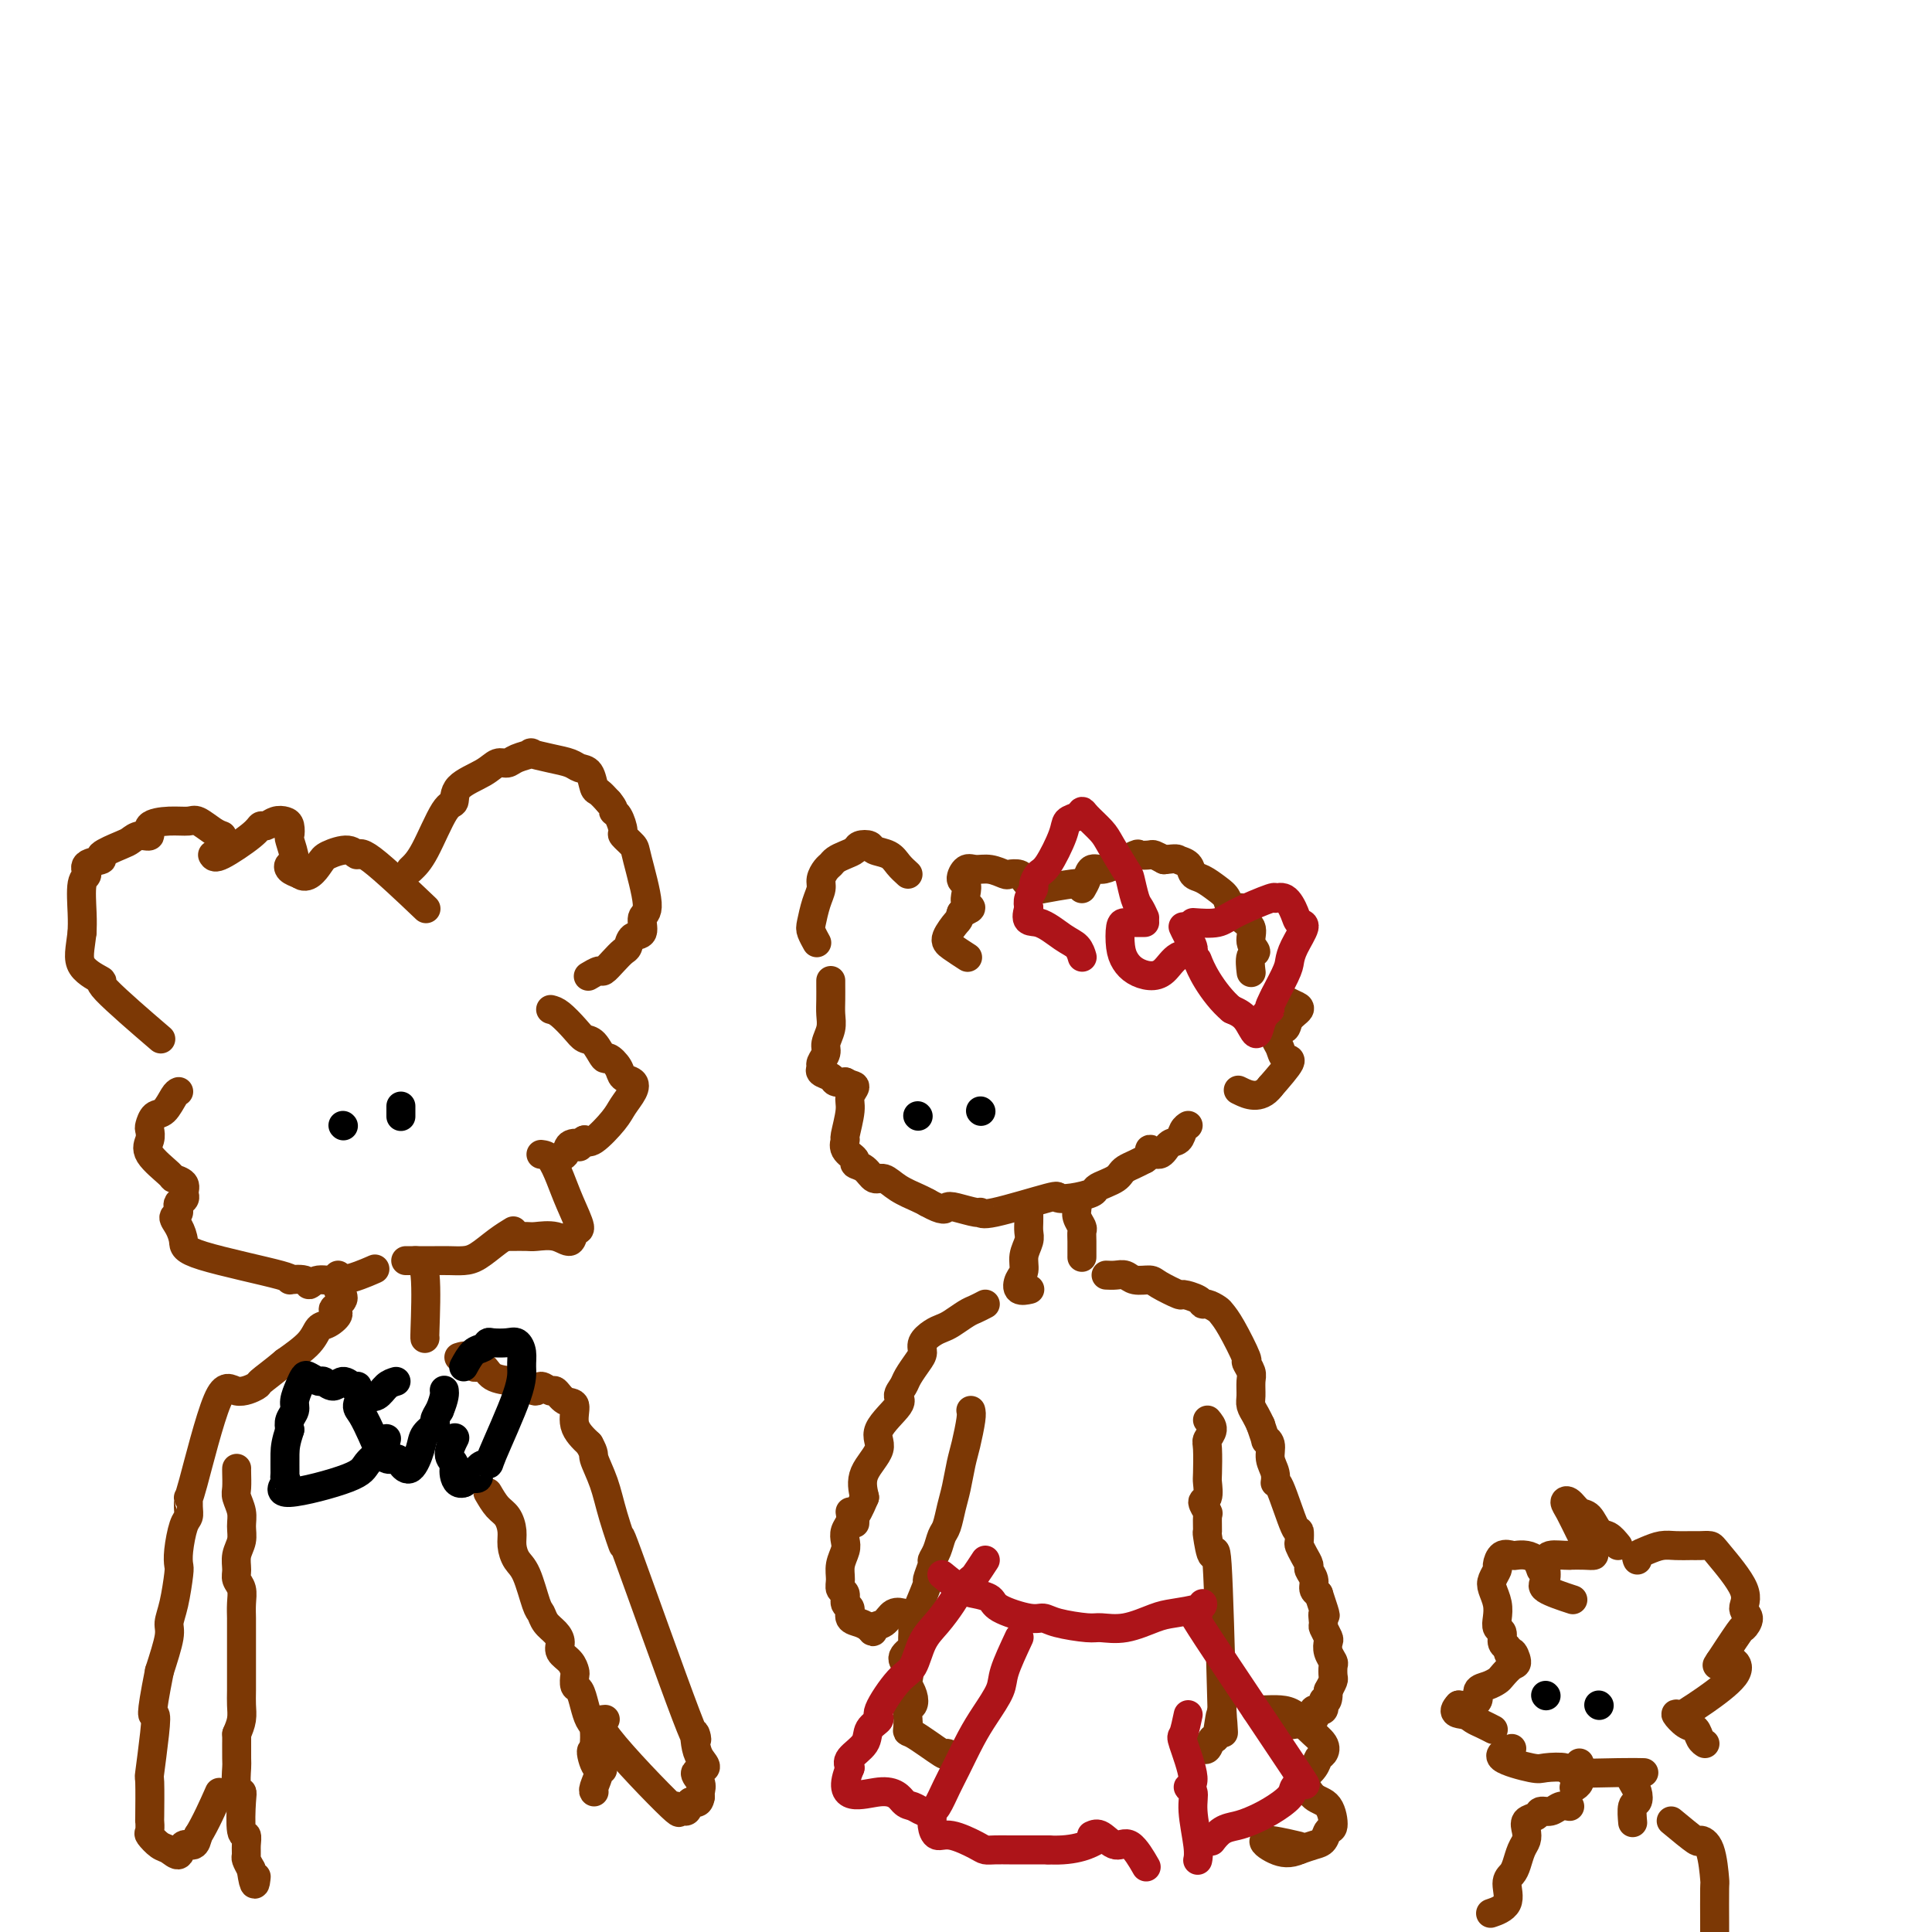 <svg viewBox='0 0 400 400' version='1.1' xmlns='http://www.w3.org/2000/svg' xmlns:xlink='http://www.w3.org/1999/xlink'><g fill='none' stroke='rgb(124,56,5)' stroke-width='6' stroke-linecap='round' stroke-linejoin='round'><path d='M224,183c-0.182,-0.107 -0.364,-0.213 -2,0c-1.636,0.213 -4.728,0.747 -6,1c-1.272,0.253 -0.726,0.225 -1,0c-0.274,-0.225 -1.367,-0.648 -2,-1c-0.633,-0.352 -0.805,-0.634 -1,-1c-0.195,-0.366 -0.412,-0.815 -1,-1c-0.588,-0.185 -1.547,-0.104 -2,0c-0.453,0.104 -0.399,0.231 -1,0c-0.601,-0.231 -1.856,-0.820 -3,-1c-1.144,-0.180 -2.177,0.049 -3,0c-0.823,-0.049 -1.437,-0.374 -2,0c-0.563,0.374 -1.074,1.448 -1,2c0.074,0.552 0.732,0.582 1,1c0.268,0.418 0.144,1.226 0,2c-0.144,0.774 -0.308,1.516 0,2c0.308,0.484 1.088,0.710 1,1c-0.088,0.290 -1.044,0.645 -2,1'/><path d='M199,189c-0.566,1.687 -0.480,1.405 -1,2c-0.520,0.595 -1.644,2.067 -2,3c-0.356,0.933 0.058,1.328 1,2c0.942,0.672 2.412,1.621 3,2c0.588,0.379 0.294,0.190 0,0'/><path d='M224,184c0.354,-0.615 0.708,-1.230 1,-2c0.292,-0.770 0.521,-1.695 1,-2c0.479,-0.305 1.207,0.009 2,0c0.793,-0.009 1.651,-0.343 3,-1c1.349,-0.657 3.190,-1.637 4,-2c0.810,-0.363 0.588,-0.108 1,0c0.412,0.108 1.457,0.067 2,0c0.543,-0.067 0.584,-0.162 1,0c0.416,0.162 1.208,0.581 2,1'/><path d='M241,178c2.889,-0.340 2.612,-0.190 3,0c0.388,0.190 1.442,0.420 2,1c0.558,0.580 0.620,1.508 1,2c0.380,0.492 1.077,0.547 2,1c0.923,0.453 2.074,1.305 3,2c0.926,0.695 1.629,1.235 2,2c0.371,0.765 0.410,1.755 1,2c0.590,0.245 1.732,-0.257 2,0c0.268,0.257 -0.338,1.271 0,2c0.338,0.729 1.621,1.173 2,2c0.379,0.827 -0.147,2.036 0,3c0.147,0.964 0.967,1.681 1,2c0.033,0.319 -0.722,0.240 -1,1c-0.278,0.760 -0.079,2.360 0,3c0.079,0.640 0.040,0.320 0,0'/><path d='M188,181c-0.706,-0.641 -1.411,-1.283 -2,-2c-0.589,-0.717 -1.060,-1.510 -2,-2c-0.940,-0.490 -2.349,-0.678 -3,-1c-0.651,-0.322 -0.545,-0.777 -1,-1c-0.455,-0.223 -1.470,-0.214 -2,0c-0.530,0.214 -0.576,0.634 -1,1c-0.424,0.366 -1.228,0.679 -2,1c-0.772,0.321 -1.513,0.652 -2,1c-0.487,0.348 -0.722,0.714 -1,1c-0.278,0.286 -0.600,0.493 -1,1c-0.400,0.507 -0.879,1.315 -1,2c-0.121,0.685 0.115,1.249 0,2c-0.115,0.751 -0.580,1.690 -1,3c-0.420,1.310 -0.793,2.990 -1,4c-0.207,1.010 -0.248,1.349 0,2c0.248,0.651 0.785,1.615 1,2c0.215,0.385 0.107,0.193 0,0'/><path d='M172,203c-0.002,0.155 -0.005,0.310 0,1c0.005,0.690 0.016,1.914 0,3c-0.016,1.086 -0.061,2.035 0,3c0.061,0.965 0.227,1.946 0,3c-0.227,1.054 -0.847,2.180 -1,3c-0.153,0.820 0.162,1.333 0,2c-0.162,0.667 -0.801,1.489 -1,2c-0.199,0.511 0.043,0.712 0,1c-0.043,0.288 -0.372,0.665 0,1c0.372,0.335 1.446,0.629 2,1c0.554,0.371 0.587,0.820 1,1c0.413,0.180 1.207,0.090 2,0'/><path d='M175,224c1.292,0.752 2.021,0.631 2,1c-0.021,0.369 -0.792,1.229 -1,2c-0.208,0.771 0.148,1.453 0,3c-0.148,1.547 -0.802,3.959 -1,5c-0.198,1.041 0.058,0.711 0,1c-0.058,0.289 -0.430,1.196 0,2c0.430,0.804 1.662,1.506 2,2c0.338,0.494 -0.217,0.779 0,1c0.217,0.221 1.206,0.377 2,1c0.794,0.623 1.392,1.711 2,2c0.608,0.289 1.225,-0.222 2,0c0.775,0.222 1.709,1.175 3,2c1.291,0.825 2.940,1.521 4,2c1.060,0.479 1.530,0.739 2,1'/><path d='M192,249c3.475,1.945 3.664,1.309 4,1c0.336,-0.309 0.820,-0.290 2,0c1.180,0.290 3.057,0.852 4,1c0.943,0.148 0.954,-0.117 1,0c0.046,0.117 0.128,0.617 3,0c2.872,-0.617 8.533,-2.350 11,-3c2.467,-0.650 1.738,-0.216 2,0c0.262,0.216 1.513,0.212 3,0c1.487,-0.212 3.211,-0.634 4,-1c0.789,-0.366 0.644,-0.675 1,-1c0.356,-0.325 1.211,-0.664 2,-1c0.789,-0.336 1.510,-0.667 2,-1c0.490,-0.333 0.750,-0.666 1,-1c0.250,-0.334 0.490,-0.667 1,-1c0.510,-0.333 1.288,-0.667 2,-1c0.712,-0.333 1.356,-0.667 2,-1'/><path d='M237,240c2.450,-1.781 1.076,-2.235 1,-2c-0.076,0.235 1.146,1.159 2,1c0.854,-0.159 1.339,-1.402 2,-2c0.661,-0.598 1.497,-0.552 2,-1c0.503,-0.448 0.674,-1.390 1,-2c0.326,-0.610 0.807,-0.889 1,-1c0.193,-0.111 0.096,-0.056 0,0'/><path d='M264,206c0.664,0.328 1.329,0.656 2,1c0.671,0.344 1.349,0.703 2,1c0.651,0.297 1.273,0.530 1,1c-0.273,0.470 -1.443,1.175 -2,2c-0.557,0.825 -0.501,1.770 -1,2c-0.499,0.230 -1.553,-0.254 -2,0c-0.447,0.254 -0.288,1.245 0,2c0.288,0.755 0.706,1.275 1,2c0.294,0.725 0.464,1.657 1,2c0.536,0.343 1.439,0.098 1,1c-0.439,0.902 -2.219,2.951 -4,5'/><path d='M263,225c-2.111,2.867 -4.889,1.533 -6,1c-1.111,-0.533 -0.556,-0.267 0,0'/><path d='M213,251c0.009,0.661 0.017,1.322 0,2c-0.017,0.678 -0.060,1.375 0,2c0.060,0.625 0.224,1.180 0,2c-0.224,0.820 -0.837,1.904 -1,3c-0.163,1.096 0.125,2.202 0,3c-0.125,0.798 -0.662,1.286 -1,2c-0.338,0.714 -0.476,1.654 0,2c0.476,0.346 1.564,0.099 2,0c0.436,-0.099 0.218,-0.049 0,0'/><path d='M223,248c0.030,0.674 0.061,1.348 0,2c-0.061,0.652 -0.212,1.282 0,2c0.212,0.718 0.789,1.524 1,2c0.211,0.476 0.057,0.622 0,1c-0.057,0.378 -0.015,0.986 0,2c0.015,1.014 0.004,2.432 0,3c-0.004,0.568 -0.002,0.284 0,0'/><path d='M204,270c-0.697,0.363 -1.393,0.726 -2,1c-0.607,0.274 -1.123,0.457 -2,1c-0.877,0.543 -2.115,1.444 -3,2c-0.885,0.556 -1.416,0.767 -2,1c-0.584,0.233 -1.221,0.489 -2,1c-0.779,0.511 -1.700,1.277 -2,2c-0.300,0.723 0.020,1.402 0,2c-0.020,0.598 -0.379,1.116 -1,2c-0.621,0.884 -1.503,2.133 -2,3c-0.497,0.867 -0.610,1.350 -1,2c-0.390,0.650 -1.058,1.467 -1,2c0.058,0.533 0.841,0.781 0,2c-0.841,1.219 -3.308,3.409 -4,5c-0.692,1.591 0.391,2.582 0,4c-0.391,1.418 -2.254,3.262 -3,5c-0.746,1.738 -0.373,3.369 0,5'/><path d='M179,310c-2.310,5.512 -2.083,3.292 -2,3c0.083,-0.292 0.024,1.345 0,2c-0.024,0.655 -0.012,0.327 0,0'/><path d='M229,264c0.657,0.031 1.314,0.063 2,0c0.686,-0.063 1.400,-0.219 2,0c0.600,0.219 1.086,0.814 2,1c0.914,0.186 2.255,-0.039 3,0c0.745,0.039 0.893,0.340 2,1c1.107,0.660 3.174,1.679 4,2c0.826,0.321 0.410,-0.054 1,0c0.590,0.054 2.185,0.539 3,1c0.815,0.461 0.850,0.900 1,1c0.150,0.100 0.416,-0.137 1,0c0.584,0.137 1.486,0.648 2,1c0.514,0.352 0.639,0.545 1,1c0.361,0.455 0.958,1.170 2,3c1.042,1.830 2.528,4.773 3,6c0.472,1.227 -0.070,0.737 0,1c0.070,0.263 0.754,1.278 1,2c0.246,0.722 0.055,1.152 0,2c-0.055,0.848 0.027,2.114 0,3c-0.027,0.886 -0.161,1.392 0,2c0.161,0.608 0.617,1.316 1,2c0.383,0.684 0.691,1.342 1,2'/><path d='M261,295c1.554,4.370 0.938,3.295 1,3c0.062,-0.295 0.802,0.190 1,1c0.198,0.810 -0.147,1.945 0,3c0.147,1.055 0.785,2.028 1,3c0.215,0.972 0.005,1.942 0,2c-0.005,0.058 0.194,-0.795 1,1c0.806,1.795 2.219,6.238 3,8c0.781,1.762 0.931,0.843 1,1c0.069,0.157 0.056,1.389 0,2c-0.056,0.611 -0.155,0.600 0,1c0.155,0.400 0.563,1.210 1,2c0.437,0.790 0.905,1.560 1,2c0.095,0.440 -0.181,0.551 0,1c0.181,0.449 0.818,1.236 1,2c0.182,0.764 -0.091,1.504 0,2c0.091,0.496 0.545,0.748 1,1'/><path d='M273,330c2.079,6.207 1.275,4.226 1,4c-0.275,-0.226 -0.022,1.304 0,2c0.022,0.696 -0.186,0.558 0,1c0.186,0.442 0.768,1.465 1,2c0.232,0.535 0.115,0.581 0,1c-0.115,0.419 -0.226,1.211 0,2c0.226,0.789 0.790,1.576 1,2c0.210,0.424 0.067,0.485 0,1c-0.067,0.515 -0.056,1.485 0,2c0.056,0.515 0.159,0.576 0,1c-0.159,0.424 -0.579,1.212 -1,2'/><path d='M275,350c0.046,3.418 -0.839,1.963 -1,2c-0.161,0.037 0.403,1.566 0,2c-0.403,0.434 -1.774,-0.226 -2,0c-0.226,0.226 0.692,1.339 0,2c-0.692,0.661 -2.995,0.871 -4,1c-1.005,0.129 -0.713,0.179 -1,0c-0.287,-0.179 -1.154,-0.587 -2,-1c-0.846,-0.413 -1.670,-0.832 -2,-1c-0.330,-0.168 -0.165,-0.084 0,0'/><path d='M176,313c0.111,0.668 0.222,1.337 0,2c-0.222,0.663 -0.777,1.322 -1,2c-0.223,0.678 -0.113,1.376 0,2c0.113,0.624 0.231,1.174 0,2c-0.231,0.826 -0.809,1.927 -1,3c-0.191,1.073 0.006,2.118 0,3c-0.006,0.882 -0.213,1.602 0,2c0.213,0.398 0.848,0.474 1,1c0.152,0.526 -0.177,1.503 0,2c0.177,0.497 0.862,0.515 1,1c0.138,0.485 -0.271,1.438 0,2c0.271,0.562 1.220,0.732 2,1c0.780,0.268 1.390,0.634 2,1'/><path d='M180,337c1.057,1.575 0.700,0.513 1,0c0.300,-0.513 1.256,-0.478 2,-1c0.744,-0.522 1.277,-1.602 2,-2c0.723,-0.398 1.635,-0.114 2,0c0.365,0.114 0.182,0.057 0,0'/><path d='M201,292c0.089,0.366 0.179,0.733 0,2c-0.179,1.267 -0.625,3.435 -1,5c-0.375,1.565 -0.678,2.526 -1,4c-0.322,1.474 -0.663,3.462 -1,5c-0.337,1.538 -0.669,2.626 -1,4c-0.331,1.374 -0.662,3.034 -1,4c-0.338,0.966 -0.683,1.237 -1,2c-0.317,0.763 -0.605,2.018 -1,3c-0.395,0.982 -0.897,1.691 -1,2c-0.103,0.309 0.193,0.218 0,1c-0.193,0.782 -0.875,2.436 -1,3c-0.125,0.564 0.306,0.039 0,1c-0.306,0.961 -1.348,3.408 -2,5c-0.652,1.592 -0.915,2.327 -1,3c-0.085,0.673 0.008,1.282 0,2c-0.008,0.718 -0.115,1.543 0,2c0.115,0.457 0.454,0.546 0,1c-0.454,0.454 -1.701,1.273 -2,2c-0.299,0.727 0.351,1.364 1,2'/><path d='M188,345c-2.015,8.314 -0.553,2.599 0,1c0.553,-1.599 0.197,0.918 0,2c-0.197,1.082 -0.235,0.727 0,1c0.235,0.273 0.742,1.173 1,2c0.258,0.827 0.265,1.583 0,2c-0.265,0.417 -0.802,0.497 -1,1c-0.198,0.503 -0.057,1.429 0,2c0.057,0.571 0.028,0.785 0,1'/><path d='M188,357c-0.130,2.062 -0.455,1.218 1,2c1.455,0.782 4.689,3.189 6,4c1.311,0.811 0.699,0.026 1,0c0.301,-0.026 1.515,0.707 2,1c0.485,0.293 0.243,0.147 0,0'/><path d='M250,294c0.536,0.642 1.071,1.283 1,2c-0.071,0.717 -0.750,1.509 -1,2c-0.250,0.491 -0.072,0.679 0,2c0.072,1.321 0.037,3.773 0,5c-0.037,1.227 -0.077,1.230 0,2c0.077,0.770 0.269,2.309 0,3c-0.269,0.691 -1.001,0.534 -1,1c0.001,0.466 0.735,1.555 1,2c0.265,0.445 0.060,0.244 0,1c-0.060,0.756 0.025,2.468 0,3c-0.025,0.532 -0.161,-0.115 0,1c0.161,1.115 0.620,3.993 1,4c0.380,0.007 0.680,-2.855 1,2c0.320,4.855 0.660,17.428 1,30'/><path d='M253,354c0.512,9.273 0.291,2.457 0,1c-0.291,-1.457 -0.653,2.447 -1,4c-0.347,1.553 -0.681,0.757 -1,1c-0.319,0.243 -0.624,1.527 -1,2c-0.376,0.473 -0.822,0.135 -1,0c-0.178,-0.135 -0.089,-0.068 0,0'/><path d='M260,354c0.579,0.011 1.157,0.023 2,0c0.843,-0.023 1.950,-0.080 3,0c1.050,0.080 2.043,0.297 3,1c0.957,0.703 1.876,1.893 3,3c1.124,1.107 2.452,2.132 3,3c0.548,0.868 0.317,1.578 0,2c-0.317,0.422 -0.721,0.554 -1,1c-0.279,0.446 -0.433,1.205 -1,2c-0.567,0.795 -1.549,1.625 -2,2c-0.451,0.375 -0.373,0.295 0,1c0.373,0.705 1.040,2.196 2,3c0.960,0.804 2.214,0.922 3,2c0.786,1.078 1.106,3.115 1,4c-0.106,0.885 -0.637,0.619 -1,1c-0.363,0.381 -0.559,1.410 -1,2c-0.441,0.590 -1.126,0.740 -2,1c-0.874,0.260 -1.937,0.630 -3,1'/><path d='M269,383c-1.998,0.911 -3.494,0.687 -5,0c-1.506,-0.687 -3.021,-1.839 -2,-2c1.021,-0.161 4.577,0.668 6,1c1.423,0.332 0.711,0.166 0,0'/></g>
<g fill='none' stroke='rgb(173,20,25)' stroke-width='6' stroke-linecap='round' stroke-linejoin='round'><path d='M195,326c1.437,1.173 2.874,2.347 4,3c1.126,0.653 1.940,0.787 3,1c1.060,0.213 2.367,0.505 3,1c0.633,0.495 0.593,1.194 2,2c1.407,0.806 4.262,1.718 6,2c1.738,0.282 2.360,-0.066 3,0c0.640,0.066 1.298,0.547 3,1c1.702,0.453 4.449,0.879 6,1c1.551,0.121 1.908,-0.061 3,0c1.092,0.061 2.920,0.367 5,0c2.080,-0.367 4.414,-1.405 6,-2c1.586,-0.595 2.425,-0.747 4,-1c1.575,-0.253 3.886,-0.607 5,-1c1.114,-0.393 1.033,-0.827 1,-1c-0.033,-0.173 -0.016,-0.087 0,0'/><path d='M204,323c-0.781,1.198 -1.563,2.396 -2,3c-0.437,0.604 -0.530,0.613 -1,1c-0.470,0.387 -1.319,1.150 -2,2c-0.681,0.850 -1.195,1.785 -2,3c-0.805,1.215 -1.902,2.711 -3,4c-1.098,1.289 -2.197,2.372 -3,4c-0.803,1.628 -1.308,3.800 -2,5c-0.692,1.200 -1.570,1.426 -3,3c-1.430,1.574 -3.414,4.494 -4,6c-0.586,1.506 0.224,1.597 0,2c-0.224,0.403 -1.483,1.118 -2,2c-0.517,0.882 -0.293,1.930 -1,3c-0.707,1.070 -2.345,2.163 -3,3c-0.655,0.837 -0.328,1.419 0,2'/><path d='M176,366c-3.251,7.675 2.621,5.363 6,5c3.379,-0.363 4.265,1.223 5,2c0.735,0.777 1.321,0.744 2,1c0.679,0.256 1.452,0.800 2,1c0.548,0.200 0.871,0.057 1,0c0.129,-0.057 0.065,-0.029 0,0'/><path d='M211,339c-1.227,2.628 -2.454,5.256 -3,7c-0.546,1.744 -0.411,2.604 -1,4c-0.589,1.396 -1.902,3.327 -3,5c-1.098,1.673 -1.983,3.089 -3,5c-1.017,1.911 -2.167,4.318 -3,6c-0.833,1.682 -1.348,2.638 -2,4c-0.652,1.362 -1.441,3.129 -2,4c-0.559,0.871 -0.889,0.844 -1,1c-0.111,0.156 -0.002,0.493 0,1c0.002,0.507 -0.102,1.183 0,2c0.102,0.817 0.411,1.774 1,2c0.589,0.226 1.460,-0.279 3,0c1.540,0.279 3.750,1.343 5,2c1.250,0.657 1.541,0.908 2,1c0.459,0.092 1.087,0.025 2,0c0.913,-0.025 2.111,-0.007 3,0c0.889,0.007 1.470,0.002 2,0c0.530,-0.002 1.009,-0.001 2,0c0.991,0.001 2.496,0.000 4,0'/><path d='M217,383c5.956,0.333 8.844,-1.333 10,-2c1.156,-0.667 0.578,-0.333 0,0'/><path d='M248,335c-1.165,-1.313 -2.330,-2.626 2,4c4.330,6.626 14.154,21.192 18,27c3.846,5.808 1.712,2.858 1,2c-0.712,-0.858 -0.004,0.376 0,1c0.004,0.624 -0.698,0.640 -1,1c-0.302,0.360 -0.206,1.065 -1,2c-0.794,0.935 -2.479,2.100 -4,3c-1.521,0.900 -2.877,1.534 -4,2c-1.123,0.466 -2.012,0.764 -3,1c-0.988,0.236 -2.074,0.410 -3,1c-0.926,0.590 -1.693,1.597 -2,2c-0.307,0.403 -0.153,0.201 0,0'/><path d='M246,355c-0.351,1.661 -0.703,3.322 -1,4c-0.297,0.678 -0.540,0.373 0,2c0.540,1.627 1.861,5.188 2,7c0.139,1.812 -0.905,1.876 -1,2c-0.095,0.124 0.759,0.307 1,1c0.241,0.693 -0.131,1.897 0,4c0.131,2.103 0.766,5.105 1,7c0.234,1.895 0.067,2.684 0,3c-0.067,0.316 -0.033,0.158 0,0'/><path d='M226,380c0.573,-0.258 1.145,-0.517 2,0c0.855,0.517 1.992,1.809 3,2c1.008,0.191 1.887,-0.718 3,0c1.113,0.718 2.461,3.062 3,4c0.539,0.938 0.270,0.469 0,0'/><path d='M237,191c-0.648,0.003 -1.296,0.007 -2,0c-0.704,-0.007 -1.466,-0.023 -2,0c-0.534,0.023 -0.842,0.087 -1,1c-0.158,0.913 -0.166,2.675 0,4c0.166,1.325 0.508,2.215 1,3c0.492,0.785 1.135,1.467 2,2c0.865,0.533 1.952,0.918 3,1c1.048,0.082 2.056,-0.139 3,-1c0.944,-0.861 1.822,-2.360 3,-3c1.178,-0.640 2.656,-0.419 3,-1c0.344,-0.581 -0.446,-1.964 -1,-3c-0.554,-1.036 -0.873,-1.725 -1,-2c-0.127,-0.275 -0.064,-0.138 0,0'/><path d='M247,191c1.868,0.134 3.736,0.268 5,0c1.264,-0.268 1.925,-0.938 4,-2c2.075,-1.062 5.563,-2.515 7,-3c1.437,-0.485 0.821,0.000 1,0c0.179,-0.000 1.152,-0.485 2,0c0.848,0.485 1.572,1.940 2,3c0.428,1.060 0.559,1.725 1,2c0.441,0.275 1.193,0.158 1,1c-0.193,0.842 -1.329,2.642 -2,4c-0.671,1.358 -0.876,2.275 -1,3c-0.124,0.725 -0.166,1.257 -1,3c-0.834,1.743 -2.461,4.698 -3,6c-0.539,1.302 0.008,0.952 0,1c-0.008,0.048 -0.571,0.493 -1,1c-0.429,0.507 -0.723,1.074 -1,2c-0.277,0.926 -0.536,2.211 -1,2c-0.464,-0.211 -1.133,-1.917 -2,-3c-0.867,-1.083 -1.934,-1.541 -3,-2'/><path d='M255,209c-1.939,-1.581 -3.788,-4.032 -5,-6c-1.212,-1.968 -1.788,-3.453 -2,-4c-0.212,-0.547 -0.061,-0.156 0,0c0.061,0.156 0.030,0.078 0,0'/><path d='M237,190c-0.337,-0.733 -0.675,-1.467 -1,-2c-0.325,-0.533 -0.638,-0.866 -1,-2c-0.362,-1.134 -0.773,-3.070 -1,-4c-0.227,-0.930 -0.271,-0.852 -1,-2c-0.729,-1.148 -2.145,-3.520 -3,-5c-0.855,-1.480 -1.151,-2.069 -2,-3c-0.849,-0.931 -2.253,-2.205 -3,-3c-0.747,-0.795 -0.837,-1.110 -1,-1c-0.163,0.110 -0.400,0.644 -1,1c-0.600,0.356 -1.562,0.533 -2,1c-0.438,0.467 -0.351,1.223 -1,3c-0.649,1.777 -2.034,4.573 -3,6c-0.966,1.427 -1.513,1.485 -2,2c-0.487,0.515 -0.914,1.489 -1,2c-0.086,0.511 0.169,0.561 0,1c-0.169,0.439 -0.763,1.268 -1,2c-0.237,0.732 -0.119,1.366 0,2'/><path d='M213,188c-1.044,3.306 0.347,2.571 2,3c1.653,0.429 3.567,2.022 5,3c1.433,0.978 2.386,1.340 3,2c0.614,0.660 0.890,1.617 1,2c0.110,0.383 0.055,0.191 0,0'/></g>
<g fill='none' stroke='rgb(124,56,5)' stroke-width='6' stroke-linecap='round' stroke-linejoin='round'><path d='M85,180c0.877,-0.826 1.754,-1.652 3,-4c1.246,-2.348 2.862,-6.216 4,-8c1.138,-1.784 1.800,-1.482 2,-2c0.200,-0.518 -0.061,-1.854 1,-3c1.061,-1.146 3.445,-2.100 5,-3c1.555,-0.900 2.280,-1.744 3,-2c0.720,-0.256 1.434,0.078 2,0c0.566,-0.078 0.985,-0.568 2,-1c1.015,-0.432 2.628,-0.806 3,-1c0.372,-0.194 -0.496,-0.209 0,0c0.496,0.209 2.357,0.641 4,1c1.643,0.359 3.069,0.645 4,1c0.931,0.355 1.365,0.780 2,1c0.635,0.220 1.469,0.234 2,1c0.531,0.766 0.758,2.283 1,3c0.242,0.717 0.498,0.633 1,1c0.502,0.367 1.251,1.183 2,2'/><path d='M126,166c1.422,1.676 0.977,1.868 1,2c0.023,0.132 0.515,0.206 1,1c0.485,0.794 0.962,2.307 1,3c0.038,0.693 -0.362,0.565 0,1c0.362,0.435 1.486,1.434 2,2c0.514,0.566 0.418,0.700 1,3c0.582,2.300 1.841,6.767 2,9c0.159,2.233 -0.783,2.233 -1,3c-0.217,0.767 0.290,2.302 0,3c-0.290,0.698 -1.377,0.559 -2,1c-0.623,0.441 -0.782,1.462 -1,2c-0.218,0.538 -0.497,0.593 -1,1c-0.503,0.407 -1.232,1.167 -2,2c-0.768,0.833 -1.577,1.739 -2,2c-0.423,0.261 -0.460,-0.122 -1,0c-0.540,0.122 -1.583,0.749 -2,1c-0.417,0.251 -0.209,0.125 0,0'/><path d='M46,173c-0.543,-0.195 -1.085,-0.390 -2,-1c-0.915,-0.610 -2.201,-1.634 -3,-2c-0.799,-0.366 -1.110,-0.075 -2,0c-0.890,0.075 -2.361,-0.068 -4,0c-1.639,0.068 -3.448,0.346 -4,1c-0.552,0.654 0.151,1.685 0,2c-0.151,0.315 -1.158,-0.084 -2,0c-0.842,0.084 -1.519,0.651 -2,1c-0.481,0.349 -0.765,0.479 -2,1c-1.235,0.521 -3.421,1.434 -4,2c-0.579,0.566 0.447,0.784 0,1c-0.447,0.216 -2.368,0.431 -3,1c-0.632,0.569 0.027,1.493 0,2c-0.027,0.507 -0.738,0.598 -1,2c-0.262,1.402 -0.075,4.115 0,6c0.075,1.885 0.037,2.943 0,4'/><path d='M17,193c-0.424,3.563 -0.984,5.471 0,7c0.984,1.529 3.511,2.678 4,3c0.489,0.322 -1.061,-0.182 1,2c2.061,2.182 7.732,7.052 10,9c2.268,1.948 1.134,0.974 0,0'/><path d='M44,177c0.222,0.390 0.443,0.780 2,0c1.557,-0.780 4.448,-2.731 6,-4c1.552,-1.269 1.764,-1.855 2,-2c0.236,-0.145 0.494,0.151 1,0c0.506,-0.151 1.259,-0.748 2,-1c0.741,-0.252 1.471,-0.158 2,0c0.529,0.158 0.856,0.381 1,1c0.144,0.619 0.104,1.633 0,2c-0.104,0.367 -0.271,0.087 0,1c0.271,0.913 0.980,3.018 1,4c0.020,0.982 -0.648,0.841 -1,1c-0.352,0.159 -0.386,0.617 0,1c0.386,0.383 1.193,0.692 2,1'/><path d='M62,181c1.615,1.348 3.152,-0.782 4,-2c0.848,-1.218 1.007,-1.522 2,-2c0.993,-0.478 2.821,-1.128 4,-1c1.179,0.128 1.708,1.034 2,1c0.292,-0.034 0.348,-1.009 3,1c2.652,2.009 7.901,7.003 10,9c2.099,1.997 1.050,0.999 0,0'/><path d='M114,209c0.554,0.142 1.108,0.284 2,1c0.892,0.716 2.122,2.004 3,3c0.878,0.996 1.405,1.698 2,2c0.595,0.302 1.257,0.203 2,1c0.743,0.797 1.565,2.489 2,3c0.435,0.511 0.482,-0.159 1,0c0.518,0.159 1.505,1.148 2,2c0.495,0.852 0.497,1.566 1,2c0.503,0.434 1.509,0.586 2,1c0.491,0.414 0.469,1.089 0,2c-0.469,0.911 -1.383,2.059 -2,3c-0.617,0.941 -0.935,1.677 -2,3c-1.065,1.323 -2.876,3.235 -4,4c-1.124,0.765 -1.562,0.382 -2,0'/><path d='M121,236c-1.660,2.111 -0.809,1.389 -1,1c-0.191,-0.389 -1.422,-0.444 -2,0c-0.578,0.444 -0.502,1.389 -1,2c-0.498,0.611 -1.571,0.889 -2,1c-0.429,0.111 -0.215,0.056 0,0'/><path d='M112,239c0.661,0.082 1.323,0.163 2,1c0.677,0.837 1.371,2.429 2,4c0.629,1.571 1.194,3.121 2,5c0.806,1.879 1.852,4.087 2,5c0.148,0.913 -0.602,0.532 -1,1c-0.398,0.468 -0.443,1.786 -1,2c-0.557,0.214 -1.628,-0.675 -3,-1c-1.372,-0.325 -3.047,-0.087 -4,0c-0.953,0.087 -1.183,0.023 -2,0c-0.817,-0.023 -2.220,-0.006 -3,0c-0.780,0.006 -0.937,0.002 -1,0c-0.063,-0.002 -0.031,-0.001 0,0'/><path d='M37,226c-0.249,0.098 -0.498,0.197 -1,1c-0.502,0.803 -1.258,2.312 -2,3c-0.742,0.688 -1.471,0.556 -2,1c-0.529,0.444 -0.859,1.464 -1,2c-0.141,0.536 -0.092,0.588 0,1c0.092,0.412 0.228,1.184 0,2c-0.228,0.816 -0.821,1.674 0,3c0.821,1.326 3.055,3.118 4,4c0.945,0.882 0.601,0.853 1,1c0.399,0.147 1.543,0.471 2,1c0.457,0.529 0.229,1.265 0,2'/><path d='M38,247c0.837,1.580 -0.570,1.529 -1,2c-0.430,0.471 0.119,1.465 0,2c-0.119,0.535 -0.905,0.613 -1,1c-0.095,0.387 0.500,1.085 1,2c0.500,0.915 0.905,2.048 1,3c0.095,0.952 -0.119,1.724 4,3c4.119,1.276 12.572,3.056 16,4c3.428,0.944 1.831,1.054 2,1c0.169,-0.054 2.102,-0.271 3,0c0.898,0.271 0.760,1.028 1,1c0.240,-0.028 0.858,-0.843 2,-1c1.142,-0.157 2.807,0.342 5,0c2.193,-0.342 4.912,-1.526 6,-2c1.088,-0.474 0.544,-0.237 0,0'/><path d='M84,261c0.464,-0.001 0.927,-0.001 2,0c1.073,0.001 2.755,0.005 4,0c1.245,-0.005 2.054,-0.019 3,0c0.946,0.019 2.030,0.071 3,0c0.970,-0.071 1.827,-0.267 3,-1c1.173,-0.733 2.662,-2.005 4,-3c1.338,-0.995 2.525,-1.713 3,-2c0.475,-0.287 0.237,-0.144 0,0'/><path d='M86,261c0.845,0.083 1.690,0.167 2,3c0.310,2.833 0.083,8.417 0,11c-0.083,2.583 -0.024,2.167 0,2c0.024,-0.167 0.012,-0.083 0,0'/><path d='M70,264c0.050,0.778 0.099,1.555 0,2c-0.099,0.445 -0.348,0.557 0,1c0.348,0.443 1.292,1.216 1,2c-0.292,0.784 -1.819,1.577 -2,2c-0.181,0.423 0.985,0.475 1,1c0.015,0.525 -1.120,1.522 -2,2c-0.880,0.478 -1.506,0.436 -2,1c-0.494,0.564 -0.855,1.732 -2,3c-1.145,1.268 -3.072,2.634 -5,4'/><path d='M59,282c-2.517,2.109 -4.310,3.383 -5,4c-0.690,0.617 -0.276,0.577 -1,1c-0.724,0.423 -2.587,1.310 -4,1c-1.413,-0.310 -2.378,-1.817 -4,2c-1.622,3.817 -3.901,12.959 -5,17c-1.099,4.041 -1.016,2.979 -1,3c0.016,0.021 -0.034,1.123 0,2c0.034,0.877 0.154,1.530 0,2c-0.154,0.470 -0.580,0.758 -1,2c-0.420,1.242 -0.835,3.439 -1,5c-0.165,1.561 -0.081,2.487 0,3c0.081,0.513 0.160,0.613 0,2c-0.160,1.387 -0.558,4.063 -1,6c-0.442,1.937 -0.927,3.137 -1,4c-0.073,0.863 0.265,1.389 0,3c-0.265,1.611 -1.132,4.305 -2,7'/><path d='M33,346c-2.099,10.588 -1.347,9.059 -1,9c0.347,-0.059 0.289,1.352 0,4c-0.289,2.648 -0.809,6.535 -1,8c-0.191,1.465 -0.053,0.510 0,2c0.053,1.490 0.020,5.425 0,7c-0.020,1.575 -0.028,0.788 0,1c0.028,0.212 0.091,1.422 0,2c-0.091,0.578 -0.338,0.525 0,1c0.338,0.475 1.260,1.477 2,2c0.740,0.523 1.298,0.565 2,1c0.702,0.435 1.549,1.261 2,1c0.451,-0.261 0.506,-1.609 1,-2c0.494,-0.391 1.427,0.174 2,0c0.573,-0.174 0.787,-1.087 1,-2'/><path d='M41,380c1.511,-2.400 3.289,-6.400 4,-8c0.711,-1.600 0.356,-0.800 0,0'/><path d='M95,281c0.784,-0.241 1.567,-0.482 2,0c0.433,0.482 0.514,1.687 1,2c0.486,0.313 1.377,-0.265 2,0c0.623,0.265 0.978,1.372 2,2c1.022,0.628 2.712,0.775 4,1c1.288,0.225 2.176,0.528 3,1c0.824,0.472 1.585,1.115 2,1c0.415,-0.115 0.483,-0.987 1,-1c0.517,-0.013 1.481,0.831 2,1c0.519,0.169 0.592,-0.339 1,0c0.408,0.339 1.151,1.524 2,2c0.849,0.476 1.806,0.244 2,1c0.194,0.756 -0.373,2.502 0,4c0.373,1.498 1.687,2.749 3,4'/><path d='M122,299c1.209,2.158 0.733,2.052 1,3c0.267,0.948 1.278,2.949 2,5c0.722,2.051 1.157,4.151 2,7c0.843,2.849 2.096,6.446 2,6c-0.096,-0.446 -1.540,-4.937 1,2c2.540,6.937 9.065,25.302 12,33c2.935,7.698 2.280,4.730 2,4c-0.280,-0.730 -0.187,0.777 0,2c0.187,1.223 0.467,2.163 1,3c0.533,0.837 1.320,1.572 1,2c-0.320,0.428 -1.745,0.548 -2,1c-0.255,0.452 0.662,1.237 1,2c0.338,0.763 0.097,1.504 0,2c-0.097,0.496 -0.048,0.748 0,1'/><path d='M145,372c-0.281,2.085 -1.482,0.797 -2,1c-0.518,0.203 -0.352,1.897 -1,2c-0.648,0.103 -2.110,-1.384 -2,-1c0.110,0.384 1.792,2.639 -1,0c-2.792,-2.639 -10.059,-10.172 -13,-14c-2.941,-3.828 -1.554,-3.951 -1,-4c0.554,-0.049 0.277,-0.025 0,0'/><path d='M101,309c0.650,1.114 1.301,2.228 2,3c0.699,0.772 1.447,1.204 2,2c0.553,0.796 0.911,1.958 1,3c0.089,1.042 -0.092,1.966 0,3c0.092,1.034 0.458,2.178 1,3c0.542,0.822 1.262,1.322 2,3c0.738,1.678 1.494,4.532 2,6c0.506,1.468 0.761,1.548 1,2c0.239,0.452 0.463,1.276 1,2c0.537,0.724 1.387,1.350 2,2c0.613,0.650 0.987,1.325 1,2c0.013,0.675 -0.337,1.351 0,2c0.337,0.649 1.361,1.272 2,2c0.639,0.728 0.892,1.563 1,2c0.108,0.437 0.070,0.477 0,1c-0.070,0.523 -0.173,1.528 0,2c0.173,0.472 0.621,0.411 1,1c0.379,0.589 0.689,1.828 1,3c0.311,1.172 0.622,2.277 1,3c0.378,0.723 0.822,1.064 1,2c0.178,0.936 0.089,2.468 0,4'/><path d='M123,362c3.424,8.325 0.984,2.637 0,1c-0.984,-1.637 -0.512,0.777 0,2c0.512,1.223 1.065,1.256 1,2c-0.065,0.744 -0.748,2.200 -1,3c-0.252,0.800 -0.072,0.943 0,1c0.072,0.057 0.036,0.029 0,0'/><path d='M49,304c-0.008,0.124 -0.017,0.249 0,1c0.017,0.751 0.058,2.130 0,3c-0.058,0.870 -0.216,1.233 0,2c0.216,0.767 0.804,1.938 1,3c0.196,1.062 -0.001,2.014 0,3c0.001,0.986 0.200,2.007 0,3c-0.200,0.993 -0.800,1.959 -1,3c-0.200,1.041 -0.001,2.155 0,3c0.001,0.845 -0.196,1.419 0,2c0.196,0.581 0.785,1.170 1,2c0.215,0.830 0.058,1.902 0,3c-0.058,1.098 -0.015,2.221 0,3c0.015,0.779 0.004,1.212 0,2c-0.004,0.788 -0.001,1.929 0,3c0.001,1.071 0.001,2.072 0,3c-0.001,0.928 -0.003,1.785 0,3c0.003,1.215 0.011,2.790 0,4c-0.011,1.210 -0.041,2.057 0,3c0.041,0.943 0.155,1.984 0,3c-0.155,1.016 -0.577,2.008 -1,3'/><path d='M49,359c0.001,8.796 0.004,3.285 0,2c-0.004,-1.285 -0.015,1.657 0,3c0.015,1.343 0.056,1.086 0,2c-0.056,0.914 -0.207,3.000 0,4c0.207,1.000 0.773,0.915 1,1c0.227,0.085 0.113,0.341 0,2c-0.113,1.659 -0.227,4.720 0,6c0.227,1.280 0.796,0.780 1,1c0.204,0.220 0.044,1.162 0,2c-0.044,0.838 0.026,1.572 0,2c-0.026,0.428 -0.150,0.551 0,1c0.150,0.449 0.575,1.225 1,2'/><path d='M52,387c0.689,4.800 0.911,2.800 1,2c0.089,-0.800 0.044,-0.400 0,0'/><path d='M335,320c-0.667,-0.819 -1.334,-1.638 -2,-2c-0.666,-0.362 -1.332,-0.266 -2,-1c-0.668,-0.734 -1.340,-2.298 -2,-3c-0.660,-0.702 -1.309,-0.543 -2,-1c-0.691,-0.457 -1.426,-1.532 -2,-2c-0.574,-0.468 -0.989,-0.329 -1,0c-0.011,0.329 0.380,0.848 1,2c0.620,1.152 1.467,2.936 2,4c0.533,1.064 0.750,1.410 1,2c0.250,0.590 0.531,1.426 1,2c0.469,0.574 1.126,0.885 1,1c-0.126,0.115 -1.036,0.033 -2,0c-0.964,-0.033 -1.982,-0.016 -3,0'/><path d='M325,322c-1.458,0.076 -3.104,-0.235 -4,0c-0.896,0.235 -1.041,1.016 -1,2c0.041,0.984 0.269,2.171 0,3c-0.269,0.829 -1.034,1.300 0,2c1.034,0.700 3.867,1.629 5,2c1.133,0.371 0.567,0.186 0,0'/><path d='M339,323c-0.154,-0.340 -0.308,-0.680 0,-1c0.308,-0.320 1.079,-0.622 2,-1c0.921,-0.378 1.991,-0.834 3,-1c1.009,-0.166 1.957,-0.043 3,0c1.043,0.043 2.179,0.006 3,0c0.821,-0.006 1.325,0.019 2,0c0.675,-0.019 1.520,-0.080 2,0c0.480,0.080 0.594,0.303 2,2c1.406,1.697 4.104,4.869 5,7c0.896,2.131 -0.009,3.220 0,4c0.009,0.780 0.933,1.250 1,2c0.067,0.750 -0.724,1.778 -1,2c-0.276,0.222 -0.036,-0.363 -1,1c-0.964,1.363 -3.133,4.675 -4,6c-0.867,1.325 -0.434,0.662 0,0'/><path d='M319,325c-0.252,-0.733 -0.505,-1.466 -1,-2c-0.495,-0.534 -1.233,-0.868 -2,-1c-0.767,-0.132 -1.564,-0.061 -2,0c-0.436,0.061 -0.513,0.114 -1,0c-0.487,-0.114 -1.385,-0.393 -2,0c-0.615,0.393 -0.946,1.459 -1,2c-0.054,0.541 0.168,0.557 0,1c-0.168,0.443 -0.726,1.313 -1,2c-0.274,0.687 -0.266,1.191 0,2c0.266,0.809 0.788,1.922 1,3c0.212,1.078 0.112,2.120 0,3c-0.112,0.880 -0.236,1.597 0,2c0.236,0.403 0.833,0.493 1,1c0.167,0.507 -0.095,1.431 0,2c0.095,0.569 0.548,0.785 1,1'/><path d='M312,341c0.467,2.743 0.634,1.102 1,1c0.366,-0.102 0.930,1.335 1,2c0.070,0.665 -0.353,0.558 -1,1c-0.647,0.442 -1.517,1.431 -2,2c-0.483,0.569 -0.580,0.716 -1,1c-0.420,0.284 -1.162,0.703 -2,1c-0.838,0.297 -1.771,0.471 -2,1c-0.229,0.529 0.246,1.412 0,2c-0.246,0.588 -1.213,0.882 -2,1c-0.787,0.118 -1.393,0.059 -2,0'/><path d='M302,353c-1.727,1.797 -0.046,1.788 1,2c1.046,0.212 1.456,0.644 2,1c0.544,0.356 1.224,0.634 2,1c0.776,0.366 1.650,0.819 2,1c0.350,0.181 0.175,0.091 0,0'/><path d='M356,344c0.239,0.054 0.479,0.108 1,0c0.521,-0.108 1.325,-0.379 2,0c0.675,0.379 1.223,1.406 0,3c-1.223,1.594 -4.217,3.755 -6,5c-1.783,1.245 -2.356,1.575 -3,2c-0.644,0.425 -1.361,0.943 -2,1c-0.639,0.057 -1.201,-0.349 -1,0c0.201,0.349 1.164,1.453 2,2c0.836,0.547 1.544,0.538 2,1c0.456,0.462 0.661,1.393 1,2c0.339,0.607 0.811,0.888 1,1c0.189,0.112 0.094,0.056 0,0'/><path d='M313,362c-1.466,0.621 -2.933,1.242 -2,2c0.933,0.758 4.265,1.653 6,2c1.735,0.347 1.874,0.145 3,0c1.126,-0.145 3.241,-0.235 4,0c0.759,0.235 0.162,0.795 2,1c1.838,0.205 6.110,0.055 9,0c2.890,-0.055 4.397,-0.016 5,0c0.603,0.016 0.301,0.008 0,0'/><path d='M327,365c-0.030,0.649 -0.060,1.298 0,2c0.060,0.702 0.208,1.458 0,2c-0.208,0.542 -0.774,0.869 -1,1c-0.226,0.131 -0.113,0.065 0,0'/><path d='M337,367c0.318,0.678 0.635,1.356 1,2c0.365,0.644 0.777,1.256 1,2c0.223,0.744 0.256,1.622 0,2c-0.256,0.378 -0.800,0.256 -1,1c-0.200,0.744 -0.057,2.356 0,3c0.057,0.644 0.029,0.322 0,0'/><path d='M325,374c-0.676,-0.120 -1.351,-0.240 -2,0c-0.649,0.240 -1.270,0.841 -2,1c-0.730,0.159 -1.568,-0.123 -2,0c-0.432,0.123 -0.458,0.651 -1,1c-0.542,0.349 -1.598,0.520 -2,1c-0.402,0.480 -0.149,1.270 0,2c0.149,0.730 0.193,1.401 0,2c-0.193,0.599 -0.623,1.126 -1,2c-0.377,0.874 -0.701,2.094 -1,3c-0.299,0.906 -0.575,1.497 -1,2c-0.425,0.503 -1.001,0.918 -1,2c0.001,1.082 0.577,2.830 0,4c-0.577,1.170 -2.308,1.763 -3,2c-0.692,0.237 -0.346,0.119 0,0'/><path d='M346,377c2.053,1.703 4.105,3.406 5,4c0.895,0.594 0.632,0.079 1,0c0.368,-0.079 1.367,0.279 2,2c0.633,1.721 0.902,4.805 1,6c0.098,1.195 0.026,0.503 0,2c-0.026,1.497 -0.007,5.185 0,7c0.007,1.815 0.002,1.758 0,2c-0.002,0.242 -0.001,0.783 0,1c0.001,0.217 0.000,0.108 0,0'/></g>
<g fill='none' stroke='rgb(0,0,0)' stroke-width='6' stroke-linecap='round' stroke-linejoin='round'><path d='M82,286c-0.674,0.200 -1.348,0.400 -2,1c-0.652,0.600 -1.283,1.601 -2,2c-0.717,0.399 -1.520,0.197 -2,0c-0.480,-0.197 -0.637,-0.389 -1,0c-0.363,0.389 -0.931,1.360 -1,2c-0.069,0.640 0.362,0.950 1,2c0.638,1.050 1.484,2.841 2,4c0.516,1.159 0.701,1.685 1,2c0.299,0.315 0.713,0.417 1,1c0.287,0.583 0.448,1.646 1,2c0.552,0.354 1.494,-0.002 2,0c0.506,0.002 0.574,0.361 1,1c0.426,0.639 1.210,1.556 2,1c0.790,-0.556 1.587,-2.585 2,-4c0.413,-1.415 0.440,-2.214 1,-3c0.560,-0.786 1.651,-1.558 2,-2c0.349,-0.442 -0.043,-0.555 0,-1c0.043,-0.445 0.522,-1.223 1,-2'/><path d='M91,292c1.156,-2.756 1.044,-3.644 1,-4c-0.044,-0.356 -0.022,-0.178 0,0'/><path d='M74,287c-0.242,0.152 -0.483,0.305 -1,0c-0.517,-0.305 -1.308,-1.066 -2,-1c-0.692,0.066 -1.285,0.959 -2,1c-0.715,0.041 -1.553,-0.769 -2,-1c-0.447,-0.231 -0.502,0.116 -1,0c-0.498,-0.116 -1.439,-0.694 -2,-1c-0.561,-0.306 -0.743,-0.339 -1,0c-0.257,0.339 -0.591,1.049 -1,2c-0.409,0.951 -0.893,2.141 -1,3c-0.107,0.859 0.164,1.385 0,2c-0.164,0.615 -0.761,1.319 -1,2c-0.239,0.681 -0.119,1.341 0,2'/><path d='M60,296c-0.848,2.606 -0.967,3.622 -1,5c-0.033,1.378 0.019,3.117 0,4c-0.019,0.883 -0.109,0.911 0,1c0.109,0.089 0.418,0.239 0,1c-0.418,0.761 -1.562,2.134 1,2c2.562,-0.134 8.830,-1.773 12,-3c3.170,-1.227 3.241,-2.040 4,-3c0.759,-0.960 2.204,-2.066 3,-3c0.796,-0.934 0.942,-1.695 1,-2c0.058,-0.305 0.029,-0.152 0,0'/><path d='M96,283c0.647,-1.185 1.293,-2.370 2,-3c0.707,-0.630 1.474,-0.706 2,-1c0.526,-0.294 0.810,-0.805 1,-1c0.190,-0.195 0.285,-0.072 1,0c0.715,0.072 2.049,0.093 3,0c0.951,-0.093 1.518,-0.301 2,0c0.482,0.301 0.877,1.110 1,2c0.123,0.890 -0.028,1.862 0,3c0.028,1.138 0.234,2.442 -1,6c-1.234,3.558 -3.906,9.369 -5,12c-1.094,2.631 -0.608,2.081 -1,2c-0.392,-0.081 -1.662,0.308 -2,1c-0.338,0.692 0.255,1.686 0,2c-0.255,0.314 -1.359,-0.053 -2,0c-0.641,0.053 -0.821,0.527 -1,1'/><path d='M96,307c-1.402,0.577 -1.906,-0.981 -2,-2c-0.094,-1.019 0.222,-1.500 0,-2c-0.222,-0.500 -0.983,-1.019 -1,-2c-0.017,-0.981 0.709,-2.423 1,-3c0.291,-0.577 0.145,-0.288 0,0'/><path d='M190,231c0.000,0.000 0.100,0.100 0.1,0.1'/><path d='M203,230c0.000,0.000 0.100,0.100 0.1,0.1'/><path d='M83,229c0.000,0.833 0.000,1.667 0,2c0.000,0.333 0.000,0.167 0,0'/><path d='M71,233c0.000,0.000 0.100,0.100 0.1,0.1'/><path d='M320,351c0.000,0.000 0.100,0.100 0.1,0.1'/><path d='M331,353c0.000,0.000 0.100,0.100 0.1,0.1'/></g>
</svg>